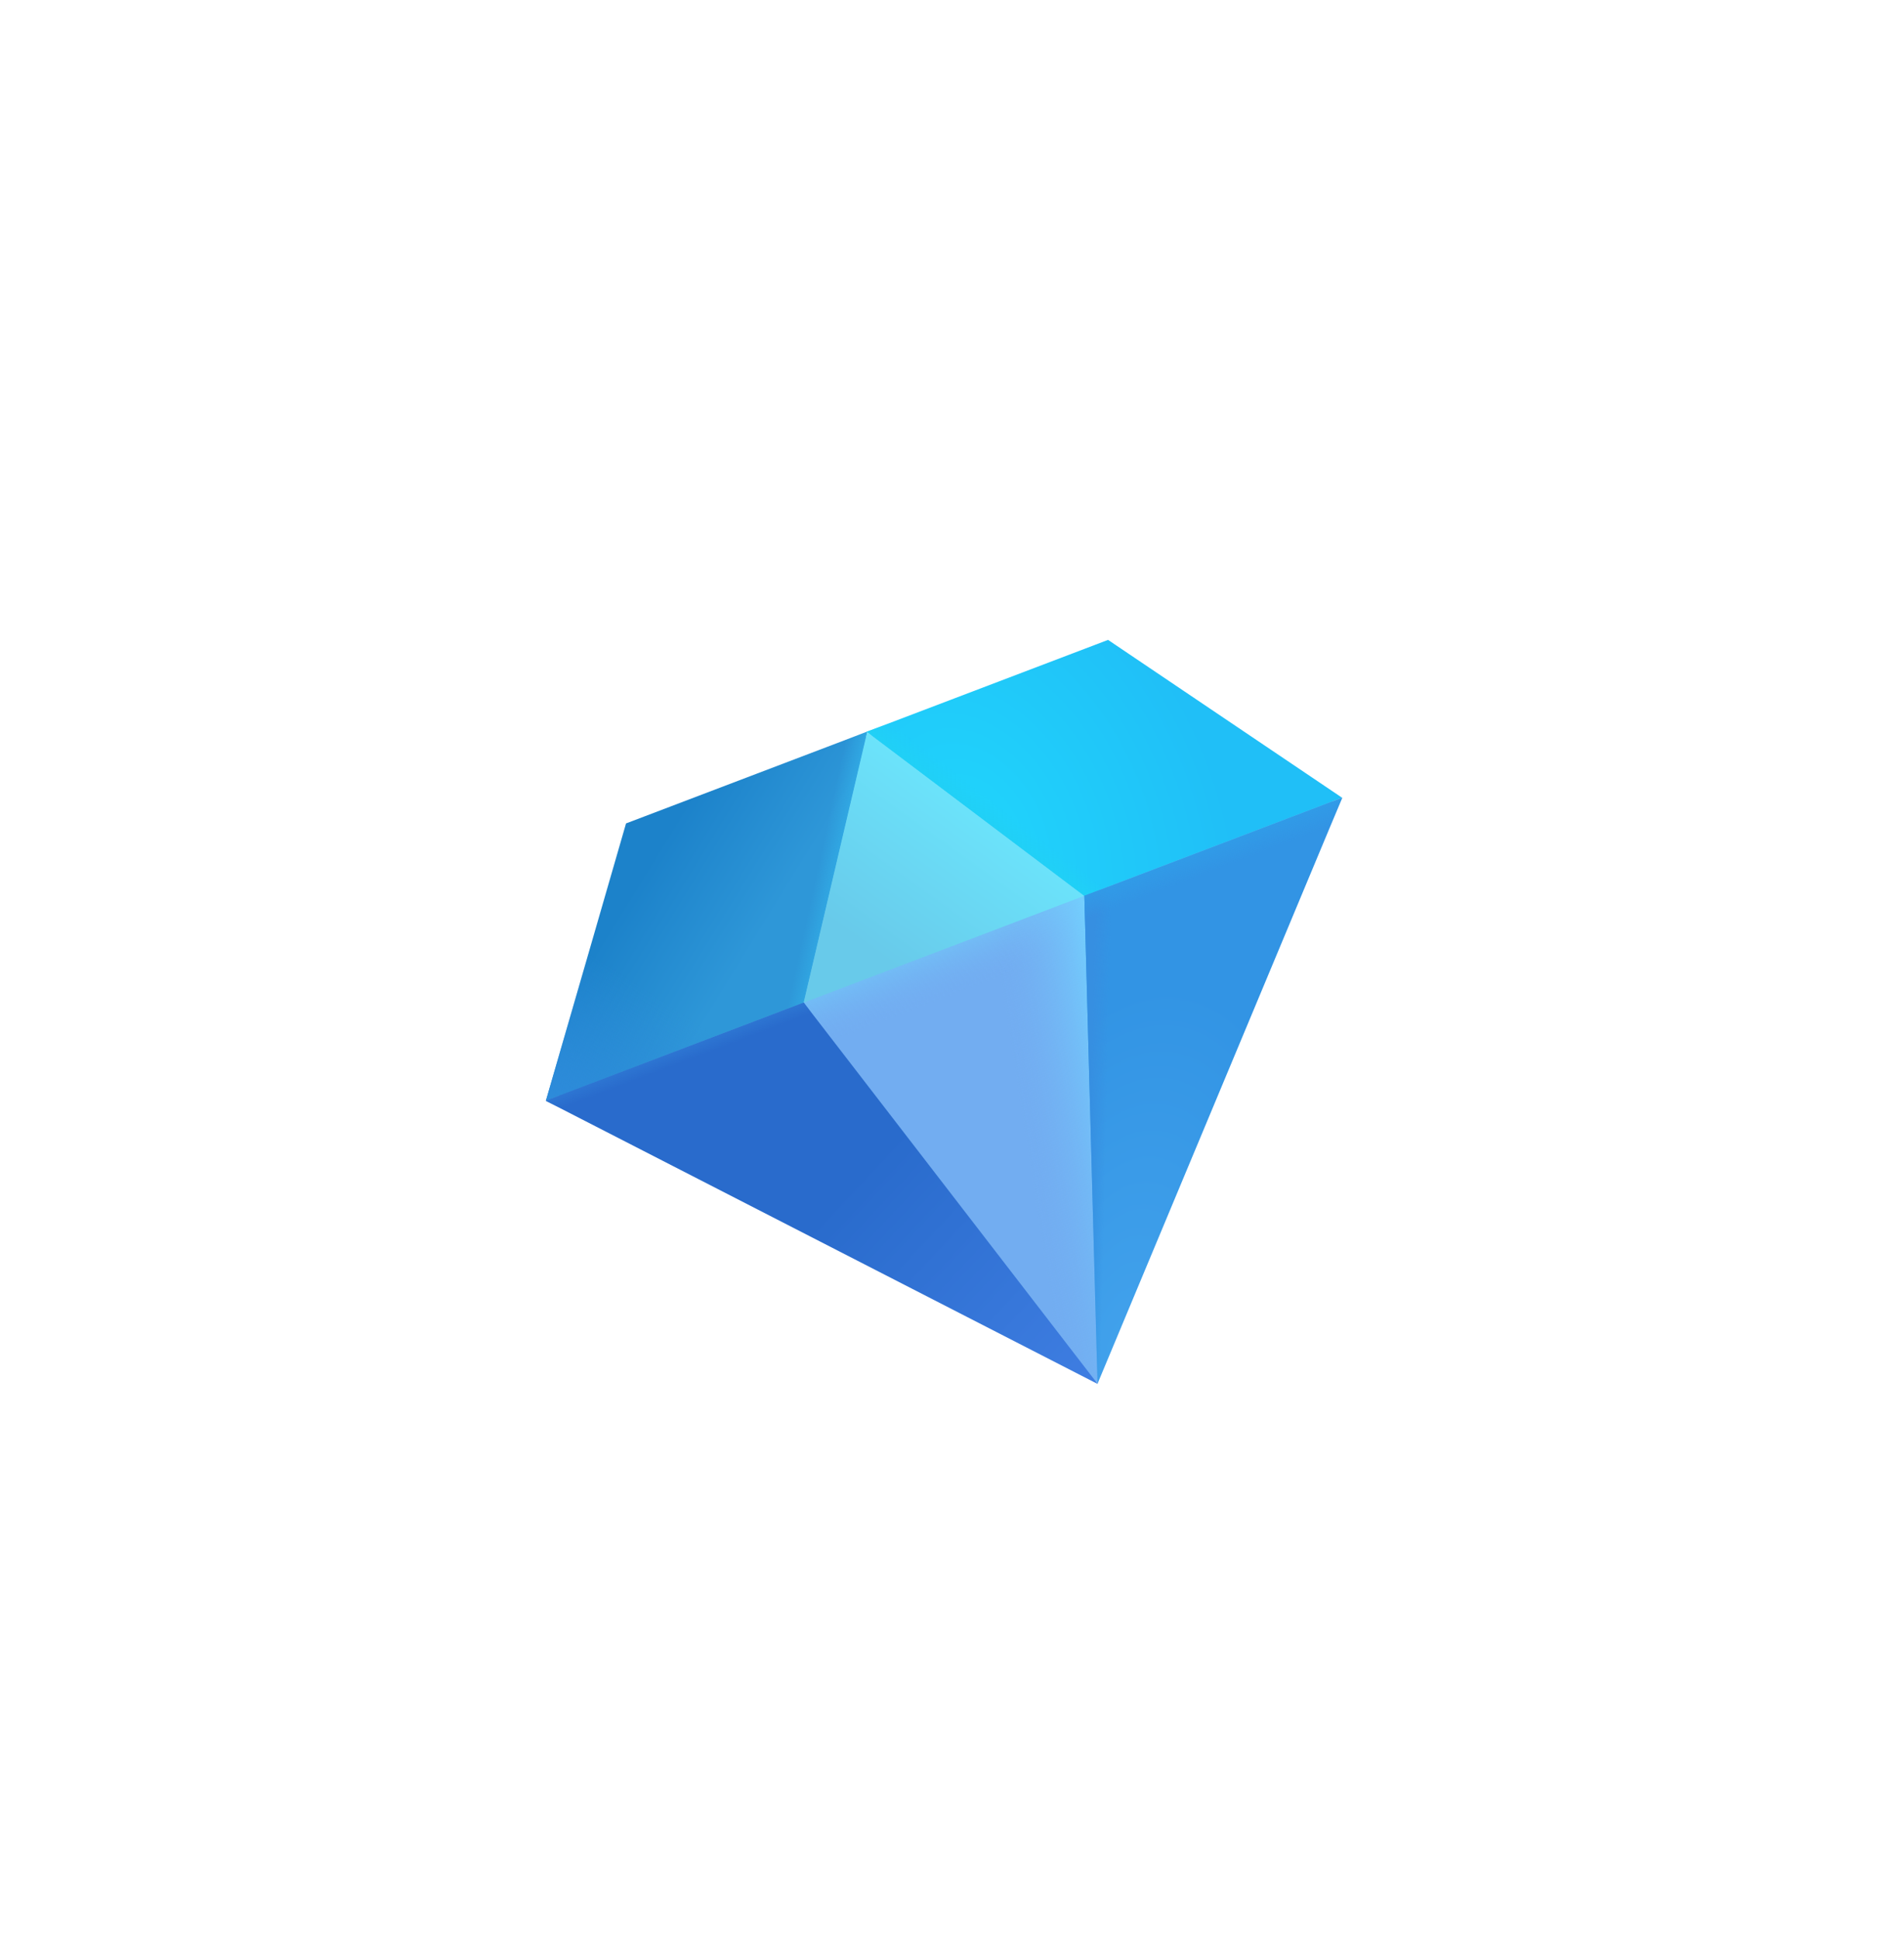 <svg width="224" height="228" viewBox="0 0 224 228" fill="none" xmlns="http://www.w3.org/2000/svg">
    <g filter="url(#dkex15cqda)">
        <path d="M128.835 46.388a5.002 5.002 0 0 1 4.262.653l26.68 18.16a5 5 0 0 1 2.078 6.265l-28.189 66.502a4.999 4.999 0 0 1-7.109 3.053l-63.593-33.05a5 5 0 0 1-2.491-5.846l9.33-31.763.09-.28a5 5 0 0 1 2.972-3l55.684-20.597.286-.097z" fill="#72ADF1"/>
        <path d="M128.835 46.388a5.002 5.002 0 0 1 4.262.653l26.68 18.16a5 5 0 0 1 2.078 6.265l-28.189 66.502a4.999 4.999 0 0 1-7.109 3.053l-63.593-33.05a5 5 0 0 1-2.491-5.846l9.33-31.763.09-.28a5 5 0 0 1 2.972-3l55.684-20.597.286-.097z" fill="url(#bfmeu54ngb)"/>
        <path d="M128.835 46.388a5.002 5.002 0 0 1 4.262.653l26.68 18.16a5 5 0 0 1 2.078 6.265l-28.189 66.502a4.999 4.999 0 0 1-7.109 3.053l-63.593-33.05a5 5 0 0 1-2.491-5.846l9.33-31.763.09-.28a5 5 0 0 1 2.972-3l55.684-20.597.286-.097z" fill="url(#mpqsfl1r7c)"/>
        <path d="M128.835 46.388a5.002 5.002 0 0 1 4.262.653l26.68 18.16a5 5 0 0 1 2.078 6.265l-28.189 66.502a4.999 4.999 0 0 1-7.109 3.053l-63.593-33.05a5 5 0 0 1-2.491-5.846l9.33-31.763.09-.28a5 5 0 0 1 2.972-3l55.684-20.597.286-.097z" stroke="#fff" stroke-width="10" stroke-linejoin="round"/>
        <g clip-path="url(#rux31da52d)">
            <path d="m86.996 91.382 42.123 46.355 5.859-64.612-47.982 18.257z" fill="#72ADF1"/>
            <path d="m86.996 91.382 42.123 46.355 5.859-64.612-47.982 18.257z" fill="url(#ngmqz1mlae)"/>
            <path d="m86.996 91.382 42.123 46.355 5.859-64.612-47.982 18.257z" fill="url(#a1fq5ix75f)"/>
            <path d="m73.65 71.838-9.429 32.62 30.343-11.546 7.487-31.88-28.4 10.806z" fill="url(#1ea2h5wq0g)"/>
            <path d="m73.65 71.838-9.429 32.62 30.343-11.546 7.487-31.88-28.4 10.806z" fill="url(#65i1gbvvqh)"/>
            <path d="m73.65 71.838-9.429 32.62 30.343-11.546 7.487-31.88-28.4 10.806z" fill="url(#6x8hqa7qzi)"/>
            <path d="m130.361 50.254 27.528 18.558-30.343 11.546L101.96 61.06l28.401-10.807z" fill="url(#1ehntgn43j)"/>
            <path d="m130.361 50.254 27.528 18.558-30.343 11.546L101.96 61.06l28.401-10.807z" fill="url(#x4x2ad3klk)"/>
            <path d="m129.144 137.763-64.93-33.305 30.344-11.546 34.586 44.851z" fill="url(#f3ji7tztll)"/>
            <path d="m129.144 137.763-64.93-33.305 30.344-11.546 34.586 44.851z" fill="url(#pce6b9ryzm)"/>
            <path d="m129.118 137.737 28.796-68.929-30.343 11.546 1.547 57.383z" fill="url(#rhlq5iyrtn)"/>
            <path d="m129.118 137.737 28.796-68.929-30.343 11.546 1.547 57.383z" fill="url(#gr71iayn5o)"/>
            <path d="m129.118 137.737 28.796-68.929-30.343 11.546 1.547 57.383z" fill="url(#87jopxkmsp)"/>
            <path d="m94.551 92.912 32.994-12.554-25.525-19.25-7.469 31.804z" fill="url(#8vj5cw8dlq)"/>
        </g>
    </g>
    <defs>
        <linearGradient id="bfmeu54ngb" x1="111.905" y1="84.272" x2="114.392" y2="90.996" gradientUnits="userSpaceOnUse">
            <stop stop-color="#72C8F9"/>
            <stop offset="1" stop-color="#73AEF2" stop-opacity="0"/>
        </linearGradient>
        <linearGradient id="mpqsfl1r7c" x1="133.403" y1="115.559" x2="121.95" y2="117.322" gradientUnits="userSpaceOnUse">
            <stop stop-color="#73D2FF"/>
            <stop offset="1" stop-color="#73AEF2" stop-opacity="0"/>
        </linearGradient>
        <linearGradient id="ngmqz1mlae" x1="111.718" y1="84.321" x2="114.324" y2="91.168" gradientUnits="userSpaceOnUse">
            <stop stop-color="#72C8F9"/>
            <stop offset="1" stop-color="#73AEF2" stop-opacity="0"/>
        </linearGradient>
        <linearGradient id="a1fq5ix75f" x1="133.722" y1="116.185" x2="122.036" y2="118.009" gradientUnits="userSpaceOnUse">
            <stop stop-color="#73D2FF"/>
            <stop offset="1" stop-color="#73AEF2" stop-opacity="0"/>
        </linearGradient>
        <linearGradient id="1ea2h5wq0g" x1="94.421" y1="91.497" x2="74.629" y2="79.313" gradientUnits="userSpaceOnUse">
            <stop offset=".33" stop-color="#2E97D8"/>
            <stop offset="1" stop-color="#1C82CA"/>
        </linearGradient>
        <linearGradient id="65i1gbvvqh" x1="66.531" y1="106.274" x2="76.116" y2="91.487" gradientUnits="userSpaceOnUse">
            <stop stop-color="#2E8BDB"/>
            <stop offset="1" stop-color="#2E8BDB" stop-opacity="0"/>
        </linearGradient>
        <linearGradient id="6x8hqa7qzi" x1="99.389" y1="79.694" x2="95.793" y2="78.91" gradientUnits="userSpaceOnUse">
            <stop stop-color="#32B3EA"/>
            <stop offset="1" stop-color="#32B3EA" stop-opacity="0"/>
        </linearGradient>
        <linearGradient id="x4x2ad3klk" x1="120.934" y1="75.891" x2="122.596" y2="73.734" gradientUnits="userSpaceOnUse">
            <stop offset=".17" stop-color="#20D0F6"/>
            <stop offset="1" stop-color="#20D0F6" stop-opacity="0"/>
        </linearGradient>
        <linearGradient id="f3ji7tztll" x1="87.638" y1="95.545" x2="129.781" y2="134.989" gradientUnits="userSpaceOnUse">
            <stop offset=".379" stop-color="#296BCC"/>
            <stop offset="1" stop-color="#3E7DE1"/>
        </linearGradient>
        <linearGradient id="pce6b9ryzm" x1="87.638" y1="95.545" x2="88.168" y2="96.936" gradientUnits="userSpaceOnUse">
            <stop stop-color="#2D75D2"/>
            <stop offset="1" stop-color="#2D75D2" stop-opacity="0"/>
        </linearGradient>
        <linearGradient id="gr71iayn5o" x1="127.986" y1="117.527" x2="129.905" y2="117.571" gradientUnits="userSpaceOnUse">
            <stop stop-color="#368FE1"/>
            <stop offset="1" stop-color="#368FE1" stop-opacity="0"/>
        </linearGradient>
        <linearGradient id="87jopxkmsp" x1="134.099" y1="76.645" x2="135.443" y2="80.176" gradientUnits="userSpaceOnUse">
            <stop stop-color="#309EE9"/>
            <stop offset="1" stop-color="#309EE9" stop-opacity="0"/>
        </linearGradient>
        <linearGradient id="8vj5cw8dlq" x1="118.461" y1="67.89" x2="96.102" y2="99.019" gradientUnits="userSpaceOnUse">
            <stop stop-color="#6CE8FE"/>
            <stop offset=".642" stop-color="#68CAEA"/>
        </linearGradient>
        <radialGradient id="1ehntgn43j" cx="0" cy="0" r="1" gradientTransform="matrix(26.706 -13.408 -17.385 -37.094 114.243 74.15)" gradientUnits="userSpaceOnUse">
            <stop stop-color="#20D5FC"/>
            <stop offset="1" stop-color="#20BFF7"/>
        </radialGradient>
        <radialGradient id="rhlq5iyrtn" cx="0" cy="0" r="1" gradientTransform="matrix(6.633 -42.948 -21.834 -3.458 132.583 134.061)" gradientUnits="userSpaceOnUse">
            <stop stop-color="#42A2EC"/>
            <stop offset="1" stop-color="#3294E4"/>
        </radialGradient>
        <clipPath id="rux31da52d">
            <path fill="#fff" transform="matrix(.935 -.356 .333 .943 38.55 53.954)" d="M0 0h115.033v117.271H0z"/>
        </clipPath>
        <filter id="dkex15cqda" x=".551" y=".044" width="222.613" height="227.47" filterUnits="userSpaceOnUse" color-interpolation-filters="sRGB">
            <feFlood flood-opacity="0" result="BackgroundImageFix"/>
            <feColorMatrix in="SourceAlpha" values="0 0 0 0 0 0 0 0 0 0 0 0 0 0 0 0 0 0 127 0" result="hardAlpha"/>
            <feMorphology radius="12" in="SourceAlpha" result="effect1_dropShadow_10225_4058"/>
            <feOffset dy="25"/>
            <feGaussianBlur stdDeviation="25"/>
            <feColorMatrix values="0 0 0 0 0.063 0 0 0 0 0.093 0 0 0 0 0.157 0 0 0 0.25 0"/>
            <feBlend in2="BackgroundImageFix" result="effect1_dropShadow_10225_4058"/>
            <feBlend in="SourceGraphic" in2="effect1_dropShadow_10225_4058" result="shape"/>
        </filter>
    </defs>
</svg>
